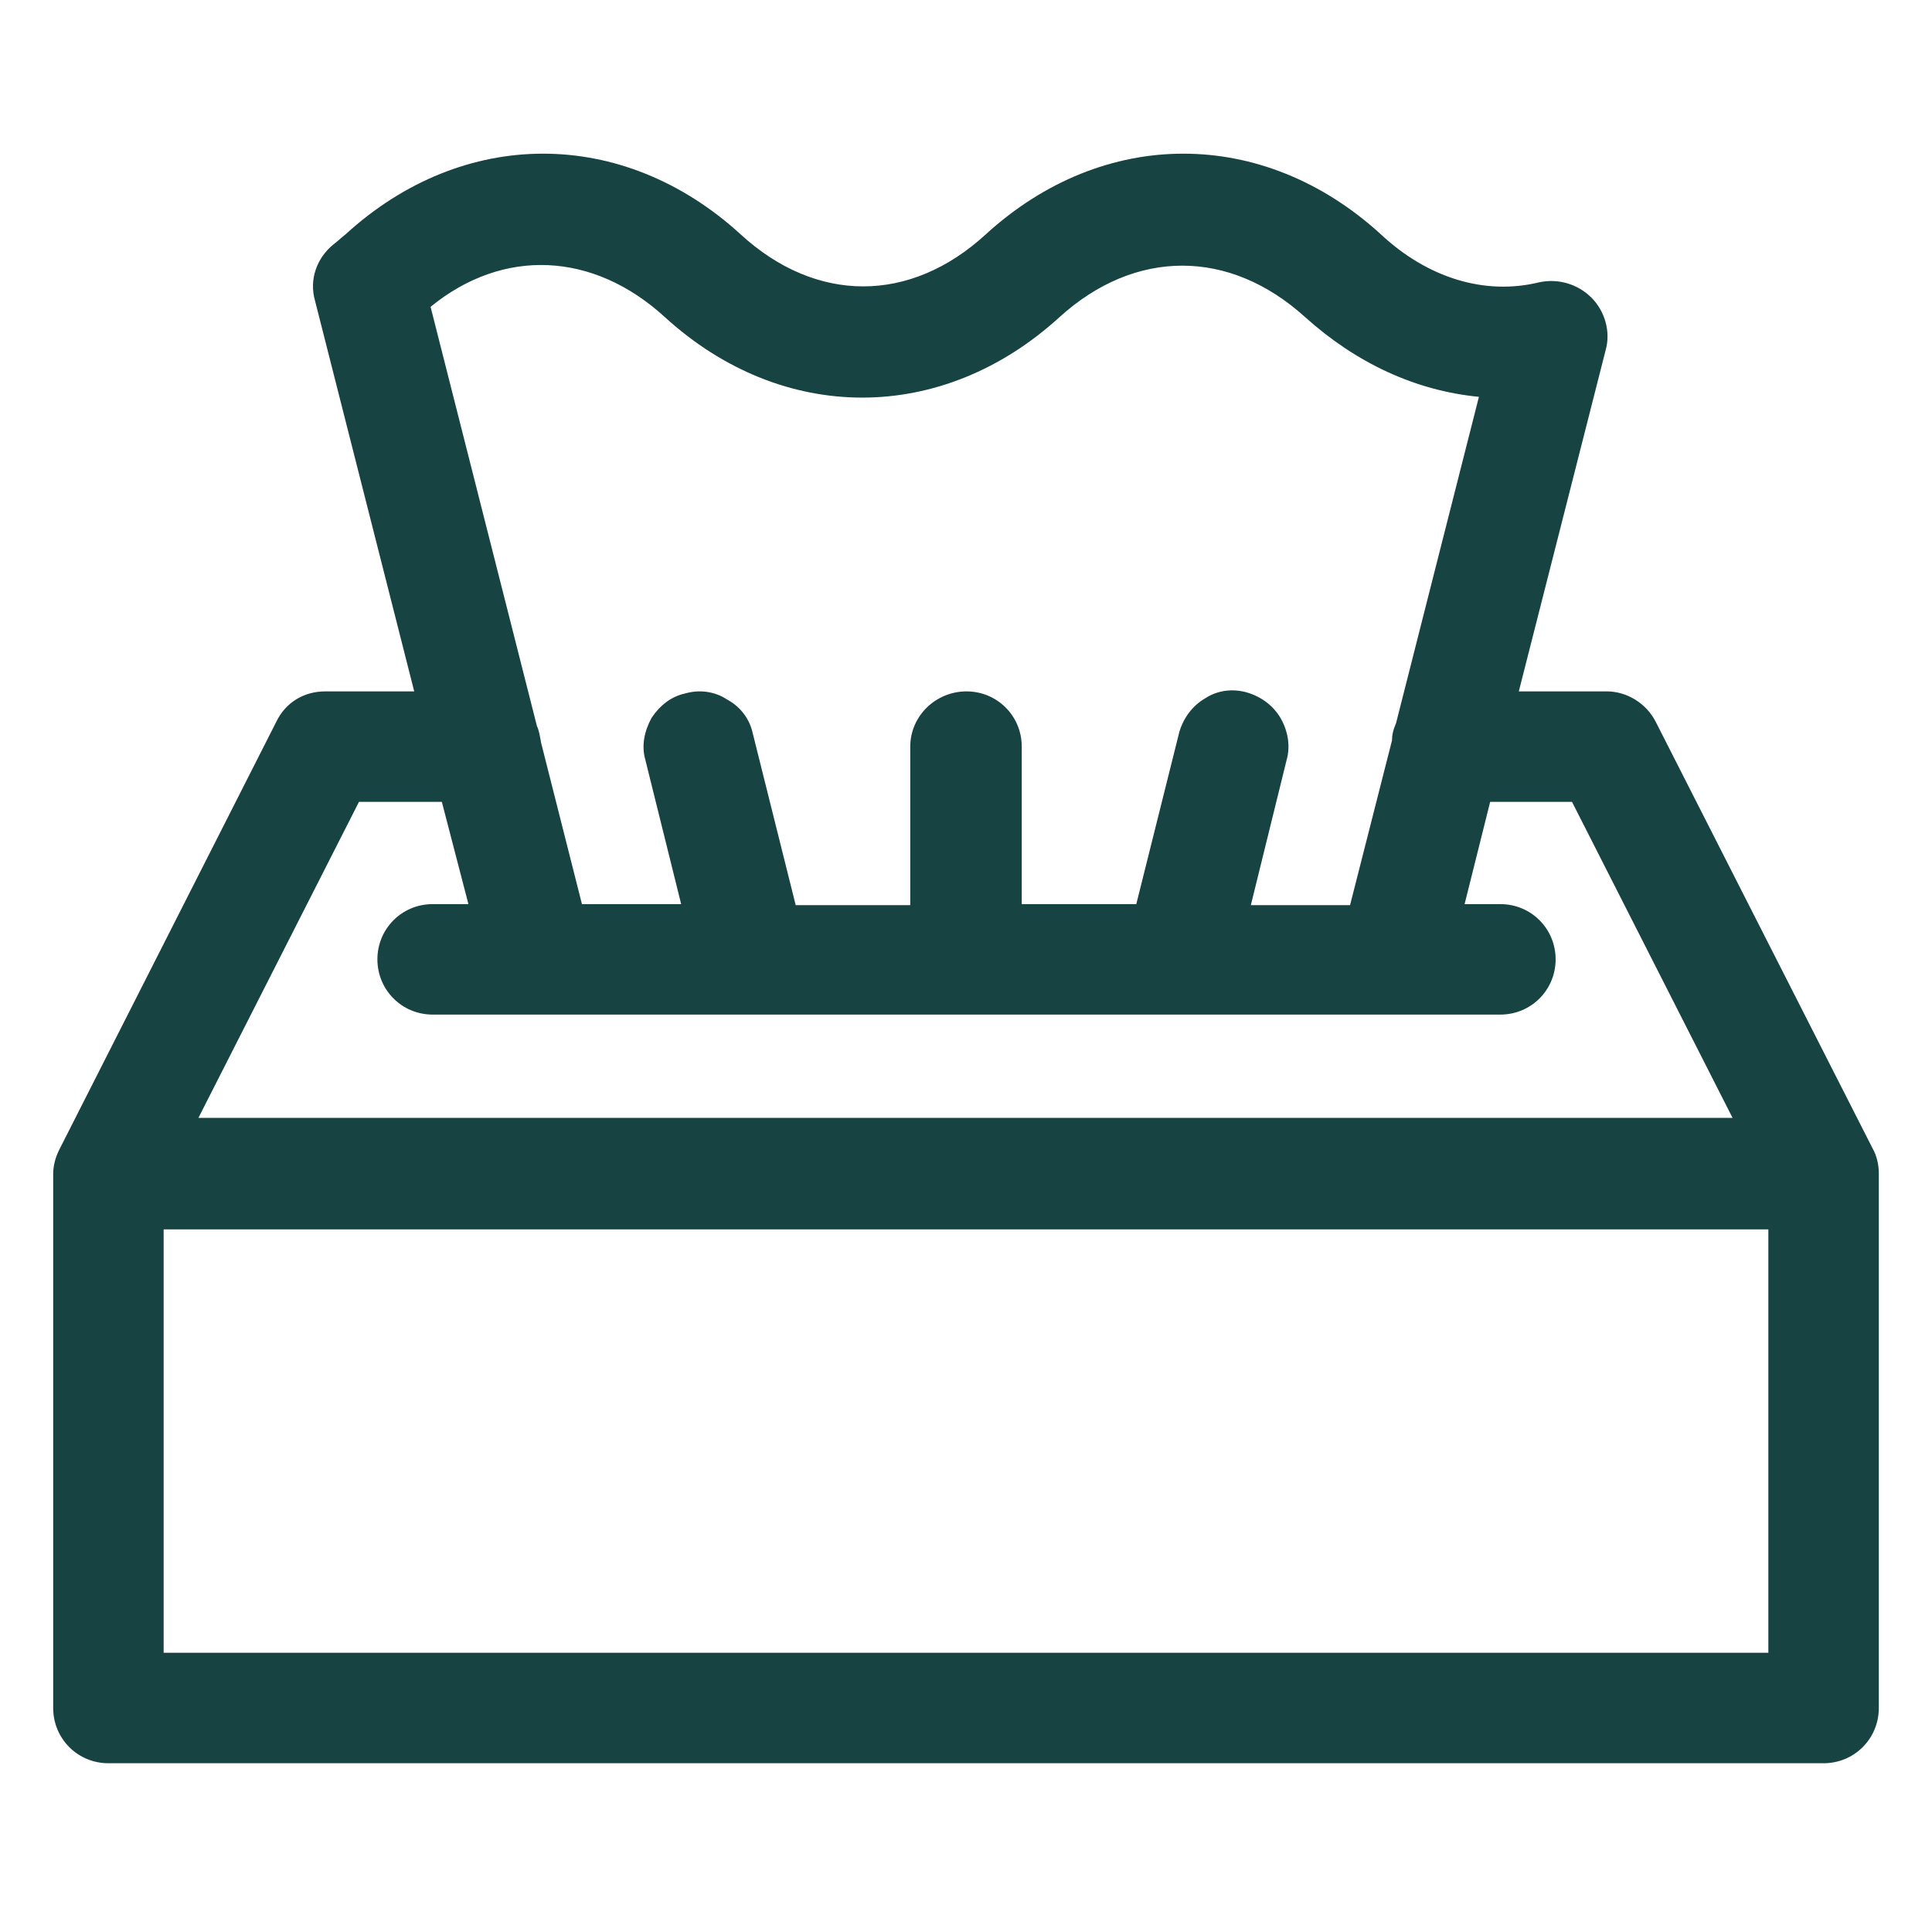 <?xml version="1.0" encoding="utf-8"?>
<!-- Generator: Adobe Illustrator 27.9.0, SVG Export Plug-In . SVG Version: 6.00 Build 0)  -->
<svg version="1.1" id="Ebene_1" xmlns="http://www.w3.org/2000/svg" xmlns:xlink="http://www.w3.org/1999/xlink" x="0px" y="0px"
	 viewBox="0 0 18.89 18.89" style="enable-background:new 0 0 18.89 18.89;" xml:space="preserve">
<style type="text/css">
	.st0{fill:#174342;}
</style>
<path class="st0" d="M18.37,11.47c0-0.08-0.02-0.17-0.06-0.24l-2.12-4.17c-0.09-0.18-0.28-0.3-0.48-0.3h-0.86l0.85-3.34
	c0.05-0.18-0.01-0.38-0.14-0.51c-0.13-0.13-0.32-0.19-0.51-0.15c-0.53,0.13-1.09-0.04-1.55-0.47c-1.15-1.05-2.71-1.05-3.86,0
	c-0.74,0.68-1.66,0.68-2.4,0c-1.15-1.05-2.71-1.05-3.86,0C3.33,2.33,3.3,2.36,3.26,2.39C3.1,2.52,3.02,2.73,3.08,2.94l0.97,3.82
	H3.18c-0.21,0-0.39,0.11-0.48,0.3l-2.12,4.18c-0.04,0.08-0.06,0.16-0.06,0.24l0,5.22c0,0.3,0.24,0.54,0.54,0.54l16.13,0l0.64,0
	c0.3,0,0.54-0.24,0.54-0.54L18.37,11.47z M4.32,7.84l0.26,1H4.23c-0.3,0-0.54,0.24-0.54,0.54c0,0.3,0.24,0.54,0.54,0.54h10.44
	c0.3,0,0.54-0.24,0.54-0.54c0-0.3-0.24-0.54-0.54-0.54h-0.35l0.25-1h0.8l1.57,3.09h-15l1.57-3.09H4.32z M13.65,7.07
	c-0.03,0.07-0.04,0.12-0.04,0.17L13.2,8.85h-0.97l0.35-1.42c0.04-0.14,0.01-0.29-0.06-0.41c-0.07-0.12-0.19-0.21-0.33-0.25
	c-0.14-0.04-0.29-0.02-0.41,0.06c-0.12,0.07-0.21,0.19-0.25,0.33l-0.42,1.68H9.99V7.3c0-0.3-0.24-0.54-0.54-0.54
	C9.15,6.76,8.9,7,8.9,7.3v1.55H7.78L7.36,7.17C7.33,7.03,7.24,6.91,7.11,6.84C6.99,6.76,6.84,6.74,6.7,6.78
	C6.56,6.81,6.45,6.9,6.37,7.02C6.3,7.15,6.27,7.29,6.31,7.43l0.35,1.41H5.69l-0.4-1.58C5.28,7.2,5.27,7.14,5.25,7.1L4.21,3
	C4.92,2.42,5.8,2.46,6.5,3.1c1.15,1.05,2.71,1.05,3.86,0c0.74-0.67,1.66-0.67,2.4,0c0.5,0.45,1.08,0.72,1.7,0.78L13.65,7.07z
	 M17.29,12.02v4.14H1.6v-4.14H17.29z"/>
</svg>
